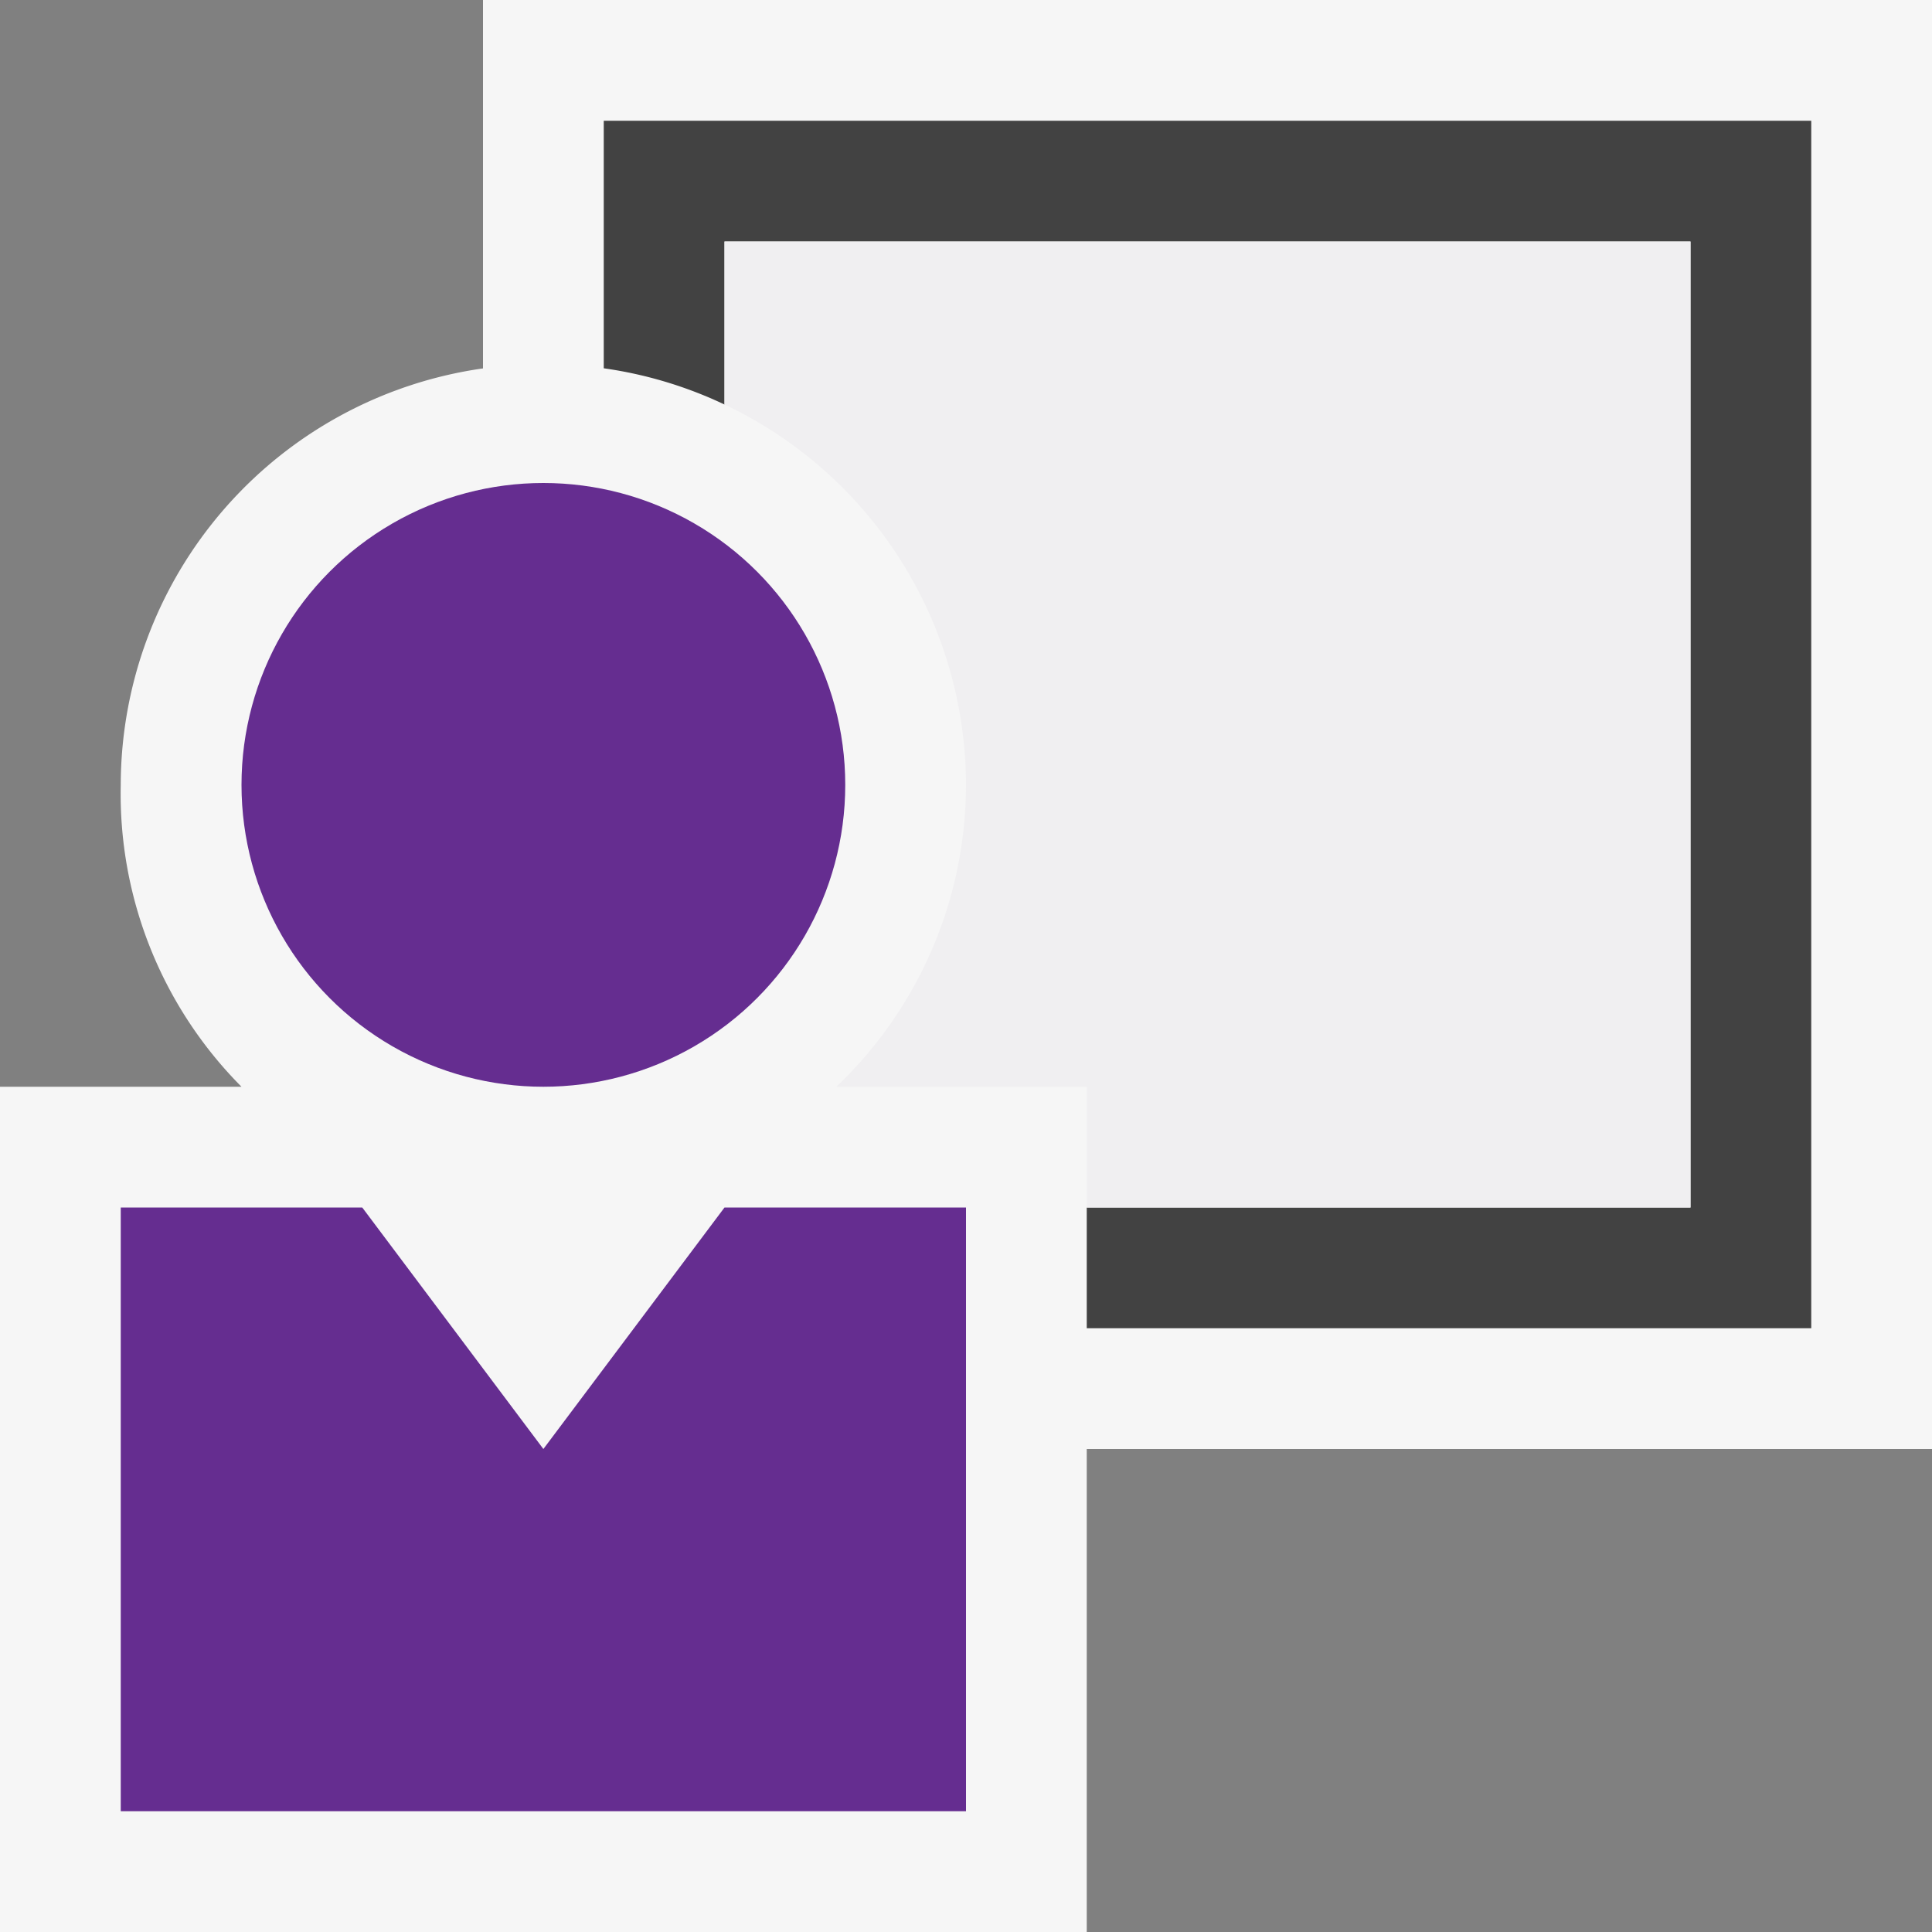 <svg xmlns="http://www.w3.org/2000/svg" viewBox="0 0 16 16"><rect x="0" y="0" width="16" height="16" fill="#808080" stroke="none"/><defs><style>.icon-canvas-transparent,.icon-vs-out{fill:#f6f6f6}.icon-canvas-transparent{opacity:0}.icon-vs-bg{fill:#424242}.icon-vs-fg{fill:#f0eff1}.icon-vs-action-purple{fill:#652d90}</style></defs><title>UserControl_16x</title><path class="icon-canvas-transparent" d="M16 16H0V0h16z"/><path class="icon-vs-out" d="M16 12H9v4H0V9h2a3.438 3.438 0 0 1-1-2.5 3.489 3.489 0 0 1 3-3.449V0h12z"/><path class="icon-vs-bg" d="M5 1v2.05a3.458 3.458 0 0 1 1 .3V2h8v8H9v1h6V1z"/><path class="icon-vs-fg" d="M14 2v8H9V9H6.926A3.456 3.456 0 0 0 8 6.5a3.491 3.491 0 0 0-2-3.15V2z"/><circle class="icon-vs-action-purple" cx="4.5" cy="6.5" r="2.5"/><path class="icon-vs-action-purple" d="M4.5 12L3 10H1v5h7v-5H6l-1.5 2z"/></svg>